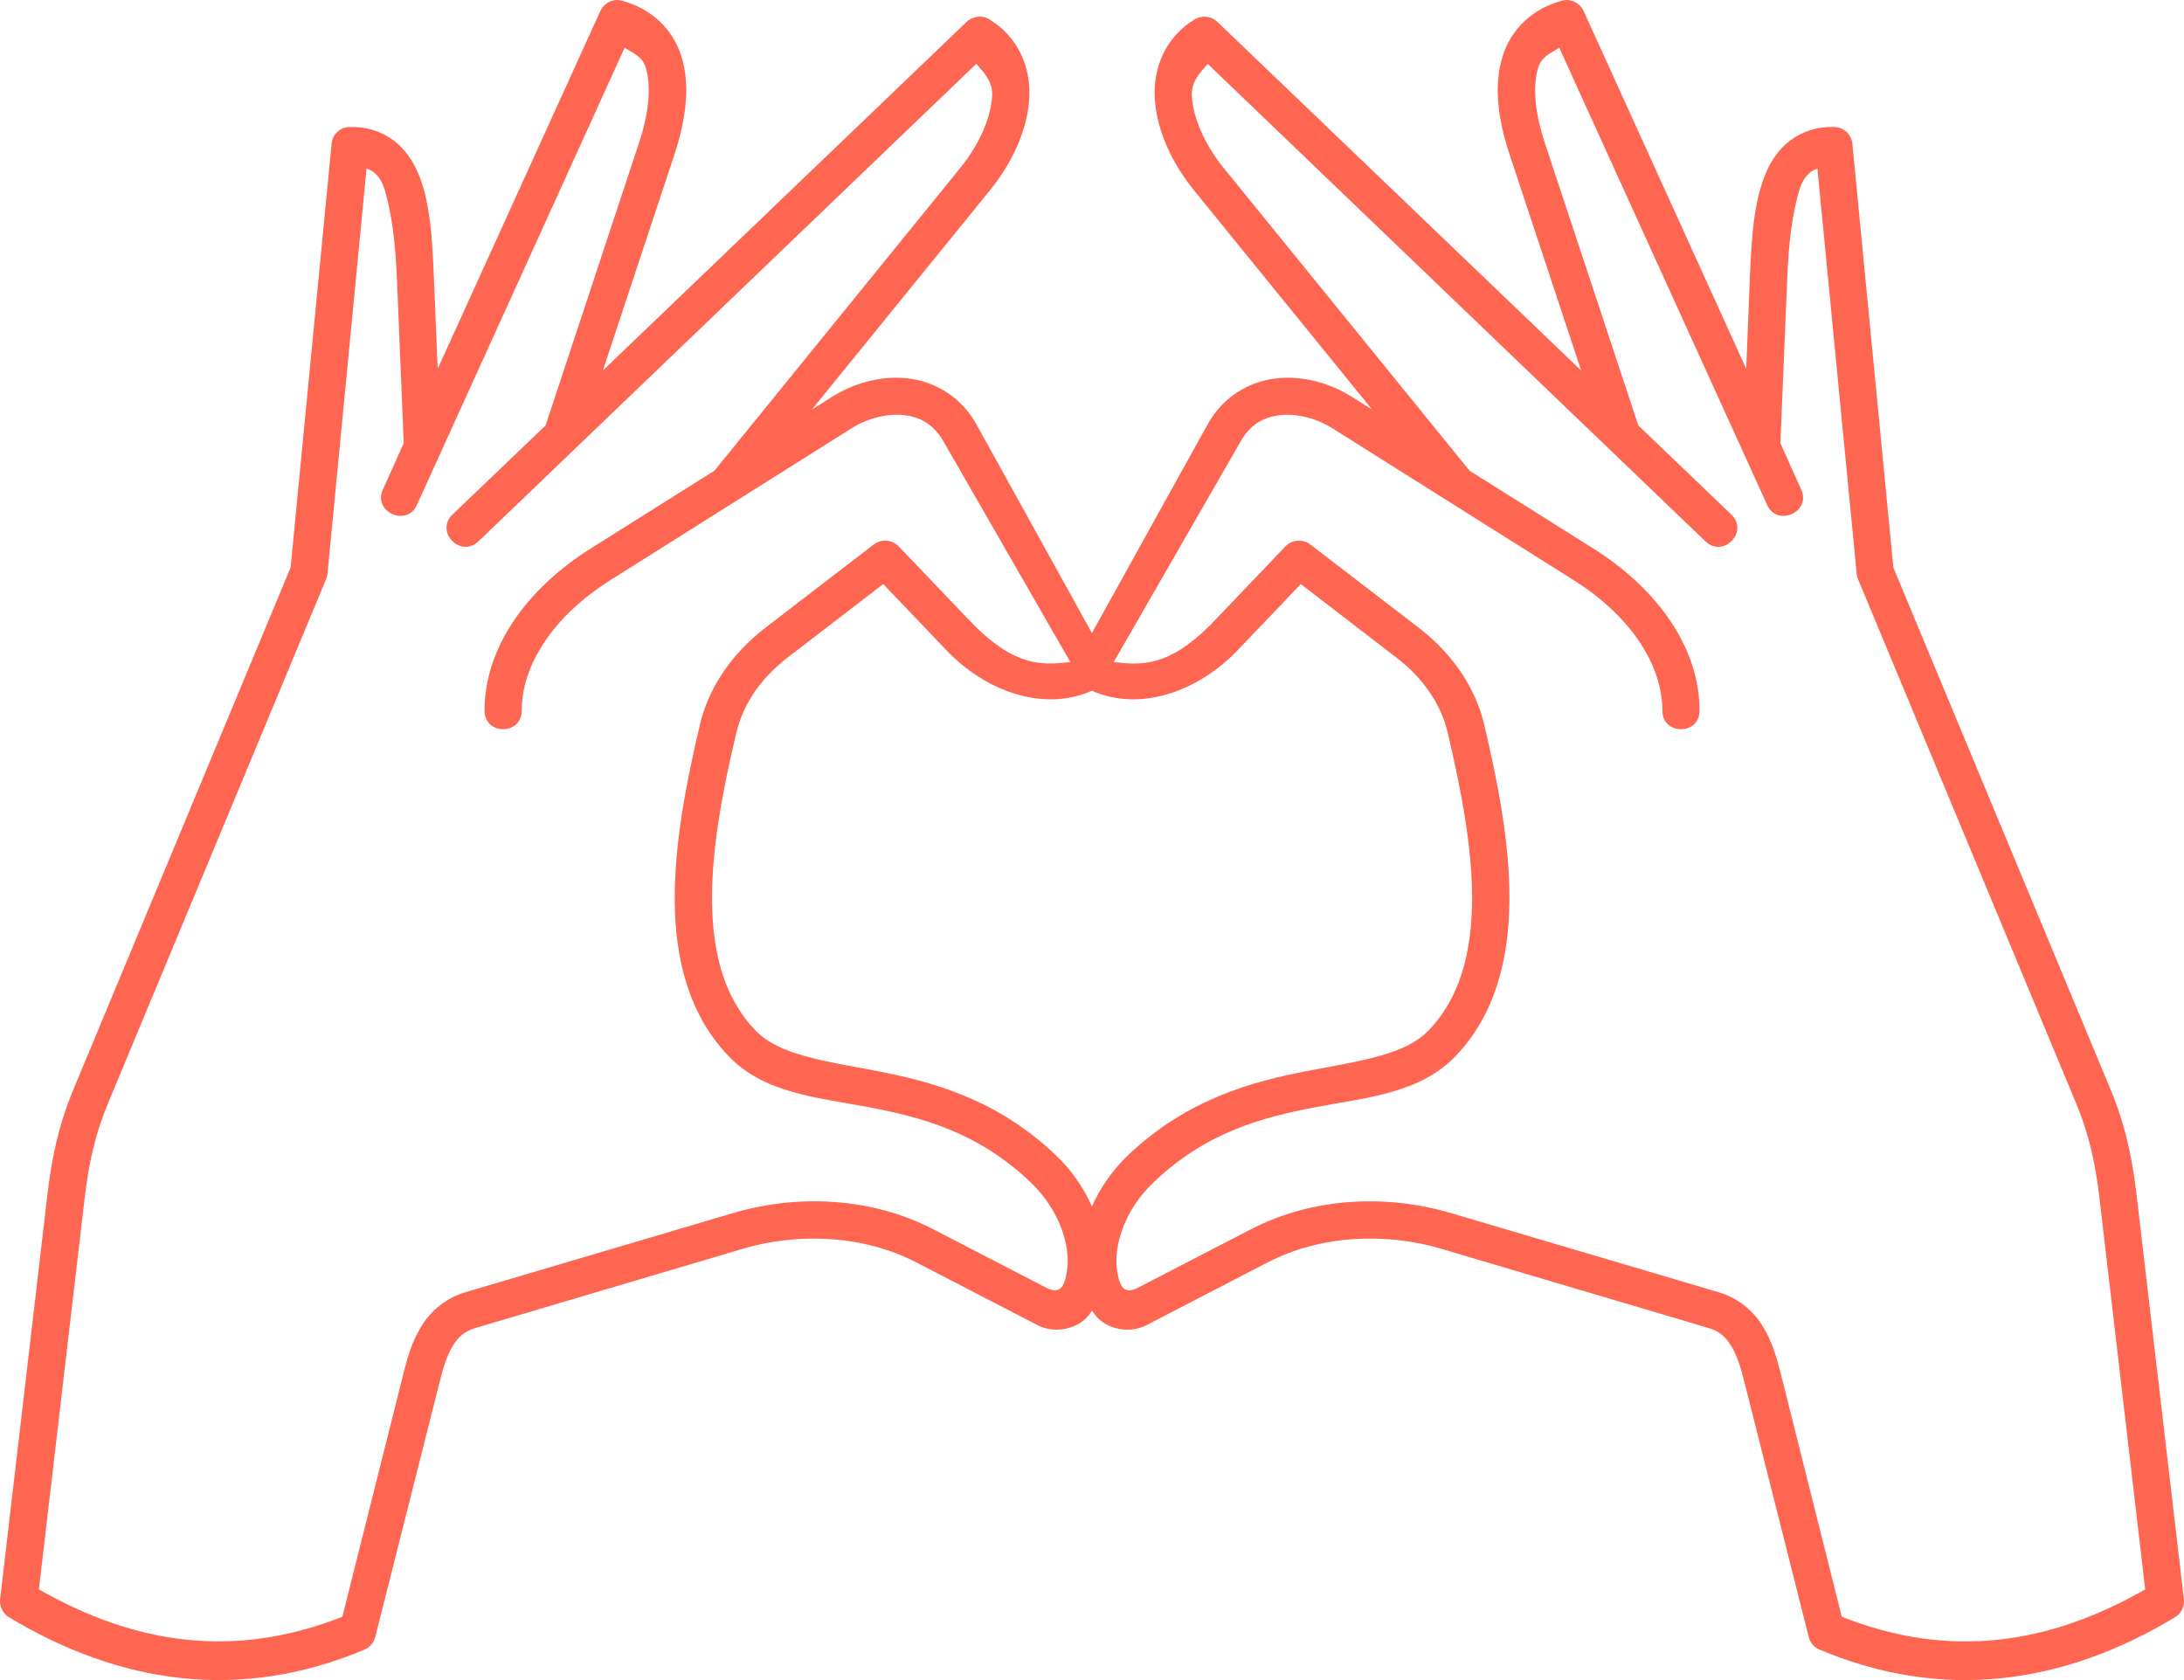<?xml version="1.0" encoding="UTF-8"?> <svg xmlns="http://www.w3.org/2000/svg" xmlns:xlink="http://www.w3.org/1999/xlink" width="65px" height="50px" viewBox="0 0 65 50" version="1.1"><title>shape</title><g id="Page-1" stroke="none" stroke-width="1" fill="none" fill-rule="evenodd"><g id="shape" fill="#FE6652" fill-rule="nonzero"><path d="M26.287,17.382 L28.168,19.352 C29.298,20.542 31.031,21.212 32.499,20.556 C33.971,21.212 35.7,20.541 36.833,19.353 L38.714,17.383 L41.545,19.559 C42.402,20.214 42.896,20.999 43.088,21.809 C43.48,23.481 43.823,25.235 43.812,26.794 C43.8,28.359 43.45,29.694 42.526,30.659 C41.826,31.389 40.561,31.559 38.928,31.869 C37.296,32.183 35.349,32.692 33.574,34.379 C33.119,34.812 32.754,35.33 32.499,35.904 C32.244,35.33 31.879,34.812 31.425,34.379 C29.652,32.692 27.705,32.183 26.074,31.869 C24.438,31.559 23.173,31.388 22.476,30.659 C21.552,29.693 21.202,28.359 21.191,26.794 C21.179,25.235 21.517,23.481 21.915,21.809 C22.105,20.999 22.6,20.214 23.454,19.559 L26.287,17.382 Z M46.406,1.421 L52.582,15 C52.869,15.718 53.945,15.23 53.595,14.543 L52.988,13.189 L53.191,8.296 C53.233,7.179 53.35,6.333 53.552,5.654 C53.618,5.43 53.777,5.104 54.09,5.022 L55.259,17.08 C55.264,17.133 55.277,17.186 55.298,17.235 L61.785,32.825 C62.183,33.78 62.362,34.618 62.49,35.705 L63.845,47.302 C60.952,48.955 58.008,49.378 54.815,48.116 L52.989,40.841 C52.879,40.41 52.746,39.933 52.474,39.491 C52.181,38.994 51.711,38.626 51.158,38.46 L43.202,36.108 C41.29,35.538 39.086,35.623 37.228,36.585 L33.89,38.312 C33.505,38.514 33.326,38.389 33.244,37.784 C33.146,37.082 33.454,36.019 34.338,35.181 C35.904,33.691 37.559,33.256 39.136,32.954 C40.713,32.655 42.259,32.539 43.326,31.425 C44.507,30.191 44.908,28.531 44.924,26.807 C44.935,25.085 44.574,23.265 44.172,21.562 C43.919,20.492 43.257,19.478 42.225,18.682 L38.992,16.2 C38.766,16.032 38.45,16.058 38.256,16.262 L36.029,18.594 C34.767,19.851 33.989,19.798 33.146,19.704 L36.912,13.158 C37.203,12.63 37.613,12.408 38.108,12.354 C38.602,12.3 39.188,12.451 39.654,12.746 L46.824,17.258 C48.552,18.345 49.476,19.803 49.476,21.15 C49.476,21.886 50.582,21.886 50.582,21.15 C50.582,19.314 49.376,17.557 47.42,16.323 L43.739,14.01 L36.396,4.971 C35.859,4.304 35.52,3.528 35.473,2.895 C35.438,2.442 35.7,2.181 35.945,1.902 L50.758,16.112 C51.291,16.619 52.063,15.825 51.526,15.312 L48.76,12.662 L45.972,4.239 C45.649,3.253 45.625,2.489 45.785,1.996 C45.883,1.68 46.172,1.576 46.405,1.421 L46.406,1.421 Z M18.591,1.421 C18.828,1.576 19.112,1.68 19.214,1.995 C19.37,2.487 19.349,3.252 19.023,4.238 L16.238,12.661 L13.47,15.311 C12.936,15.824 13.703,16.619 14.24,16.111 L29.056,1.9 C29.301,2.18 29.562,2.44 29.526,2.893 C29.479,3.526 29.141,4.302 28.603,4.969 L21.263,14.009 L17.583,16.322 C15.624,17.556 14.421,19.313 14.421,21.149 C14.421,21.886 15.527,21.886 15.527,21.149 C15.527,19.802 16.451,18.344 18.179,17.257 L25.345,12.745 C25.817,12.45 26.397,12.299 26.895,12.353 C27.39,12.407 27.795,12.629 28.091,13.157 L31.856,19.703 C31.016,19.796 30.236,19.85 28.976,18.593 L26.747,16.261 C26.553,16.058 26.238,16.031 26.012,16.199 L22.779,18.682 C21.748,19.477 21.086,20.49 20.832,21.561 C20.432,23.265 20.069,25.084 20.081,26.806 C20.092,28.529 20.497,30.189 21.677,31.424 C22.741,32.538 24.291,32.654 25.867,32.953 C27.444,33.255 29.097,33.69 30.667,35.18 C31.547,36.018 31.857,37.08 31.761,37.783 C31.679,38.388 31.5,38.513 31.114,38.311 L27.776,36.584 C25.919,35.622 23.714,35.537 21.802,36.107 L13.847,38.459 C13.294,38.625 12.824,38.994 12.53,39.491 C12.258,39.933 12.125,40.409 12.016,40.841 L10.19,48.115 C6.997,49.376 4.053,48.953 1.158,47.301 L2.514,35.703 C2.642,34.617 2.821,33.78 3.219,32.825 L9.706,17.235 C9.726,17.185 9.738,17.134 9.746,17.08 L10.909,5.02 C11.225,5.102 11.385,5.428 11.45,5.653 C11.654,6.333 11.767,7.178 11.813,8.295 L12.016,13.188 L11.408,14.543 C11.058,15.229 12.133,15.718 12.421,14.999 L18.591,1.419 L18.591,1.421 Z M18.35,-1.26565425e-16 C18.141,0.01 17.955,0.136 17.868,0.326 L13.027,10.976 L12.913,8.249 C12.866,7.104 12.805,6.083 12.486,5.253 C12.321,4.839 12.084,4.462 11.73,4.19 C11.353,3.905 10.889,3.761 10.417,3.78 C10.131,3.776 9.891,3.995 9.869,4.28 L8.649,16.89 L2.192,32.406 C1.752,33.461 1.542,34.432 1.409,35.571 L0.003,47.595 C-0.019,47.81 0.084,48.018 0.268,48.131 C3.555,50.11 7.138,50.657 10.849,49.093 C11.008,49.024 11.127,48.885 11.169,48.717 L13.089,41.109 C13.191,40.705 13.307,40.329 13.471,40.061 C13.639,39.789 13.817,39.619 14.164,39.518 L22.114,37.163 C23.773,36.671 25.707,36.76 27.266,37.567 L30.879,39.437 C31.358,39.685 31.985,39.573 32.328,39.227 C32.393,39.158 32.448,39.085 32.503,39.007 C32.553,39.085 32.608,39.158 32.674,39.227 C33.016,39.573 33.64,39.687 34.123,39.437 L37.733,37.567 C39.293,36.76 41.23,36.671 42.889,37.163 L50.836,39.518 C51.183,39.62 51.363,39.789 51.526,40.061 C51.694,40.329 51.81,40.705 51.911,41.109 L53.831,48.717 C53.871,48.884 53.991,49.027 54.151,49.093 C57.863,50.657 61.445,50.11 64.733,48.131 C64.917,48.018 65.02,47.81 64.997,47.595 L63.59,35.571 C63.457,34.431 63.247,33.461 62.807,32.406 L56.35,16.89 L55.13,4.28 C55.104,3.996 54.866,3.779 54.581,3.78 C54.109,3.76 53.645,3.905 53.268,4.19 C52.913,4.462 52.672,4.838 52.513,5.253 C52.193,6.084 52.127,7.104 52.08,8.249 L51.971,10.976 L47.131,0.326 C47.042,0.137 46.857,0.012 46.649,-1.26565425e-16 C46.592,-1.26565425e-16 46.536,0.008 46.481,0.023 C45.635,0.249 44.982,0.846 44.725,1.661 C44.465,2.476 44.551,3.461 44.925,4.587 L47.058,11.027 L36.229,0.648 C36.051,0.481 35.785,0.448 35.571,0.567 C34.679,1.098 34.301,2.045 34.371,2.977 C34.441,3.907 34.881,4.855 35.536,5.665 L40.836,12.188 L40.243,11.815 C39.577,11.397 38.775,11.172 37.981,11.261 C37.191,11.351 36.405,11.797 35.945,12.623 L32.498,18.839 L29.056,12.623 C28.639,11.864 27.877,11.355 27.016,11.261 C26.225,11.171 25.422,11.397 24.756,11.815 L24.164,12.188 L29.461,5.665 C30.119,4.855 30.558,3.907 30.63,2.977 C30.7,2.045 30.322,1.099 29.43,0.567 C29.165,0.412 28.885,0.537 28.772,0.648 L17.942,11.027 L20.076,4.587 C20.446,3.461 20.536,2.476 20.274,1.661 C20.017,0.846 19.363,0.25 18.518,0.023 C18.463,0.008 18.406,-1.26565425e-16 18.349,-1.26565425e-16 L18.35,-1.26565425e-16 Z" id="Shape"></path></g></g></svg> 